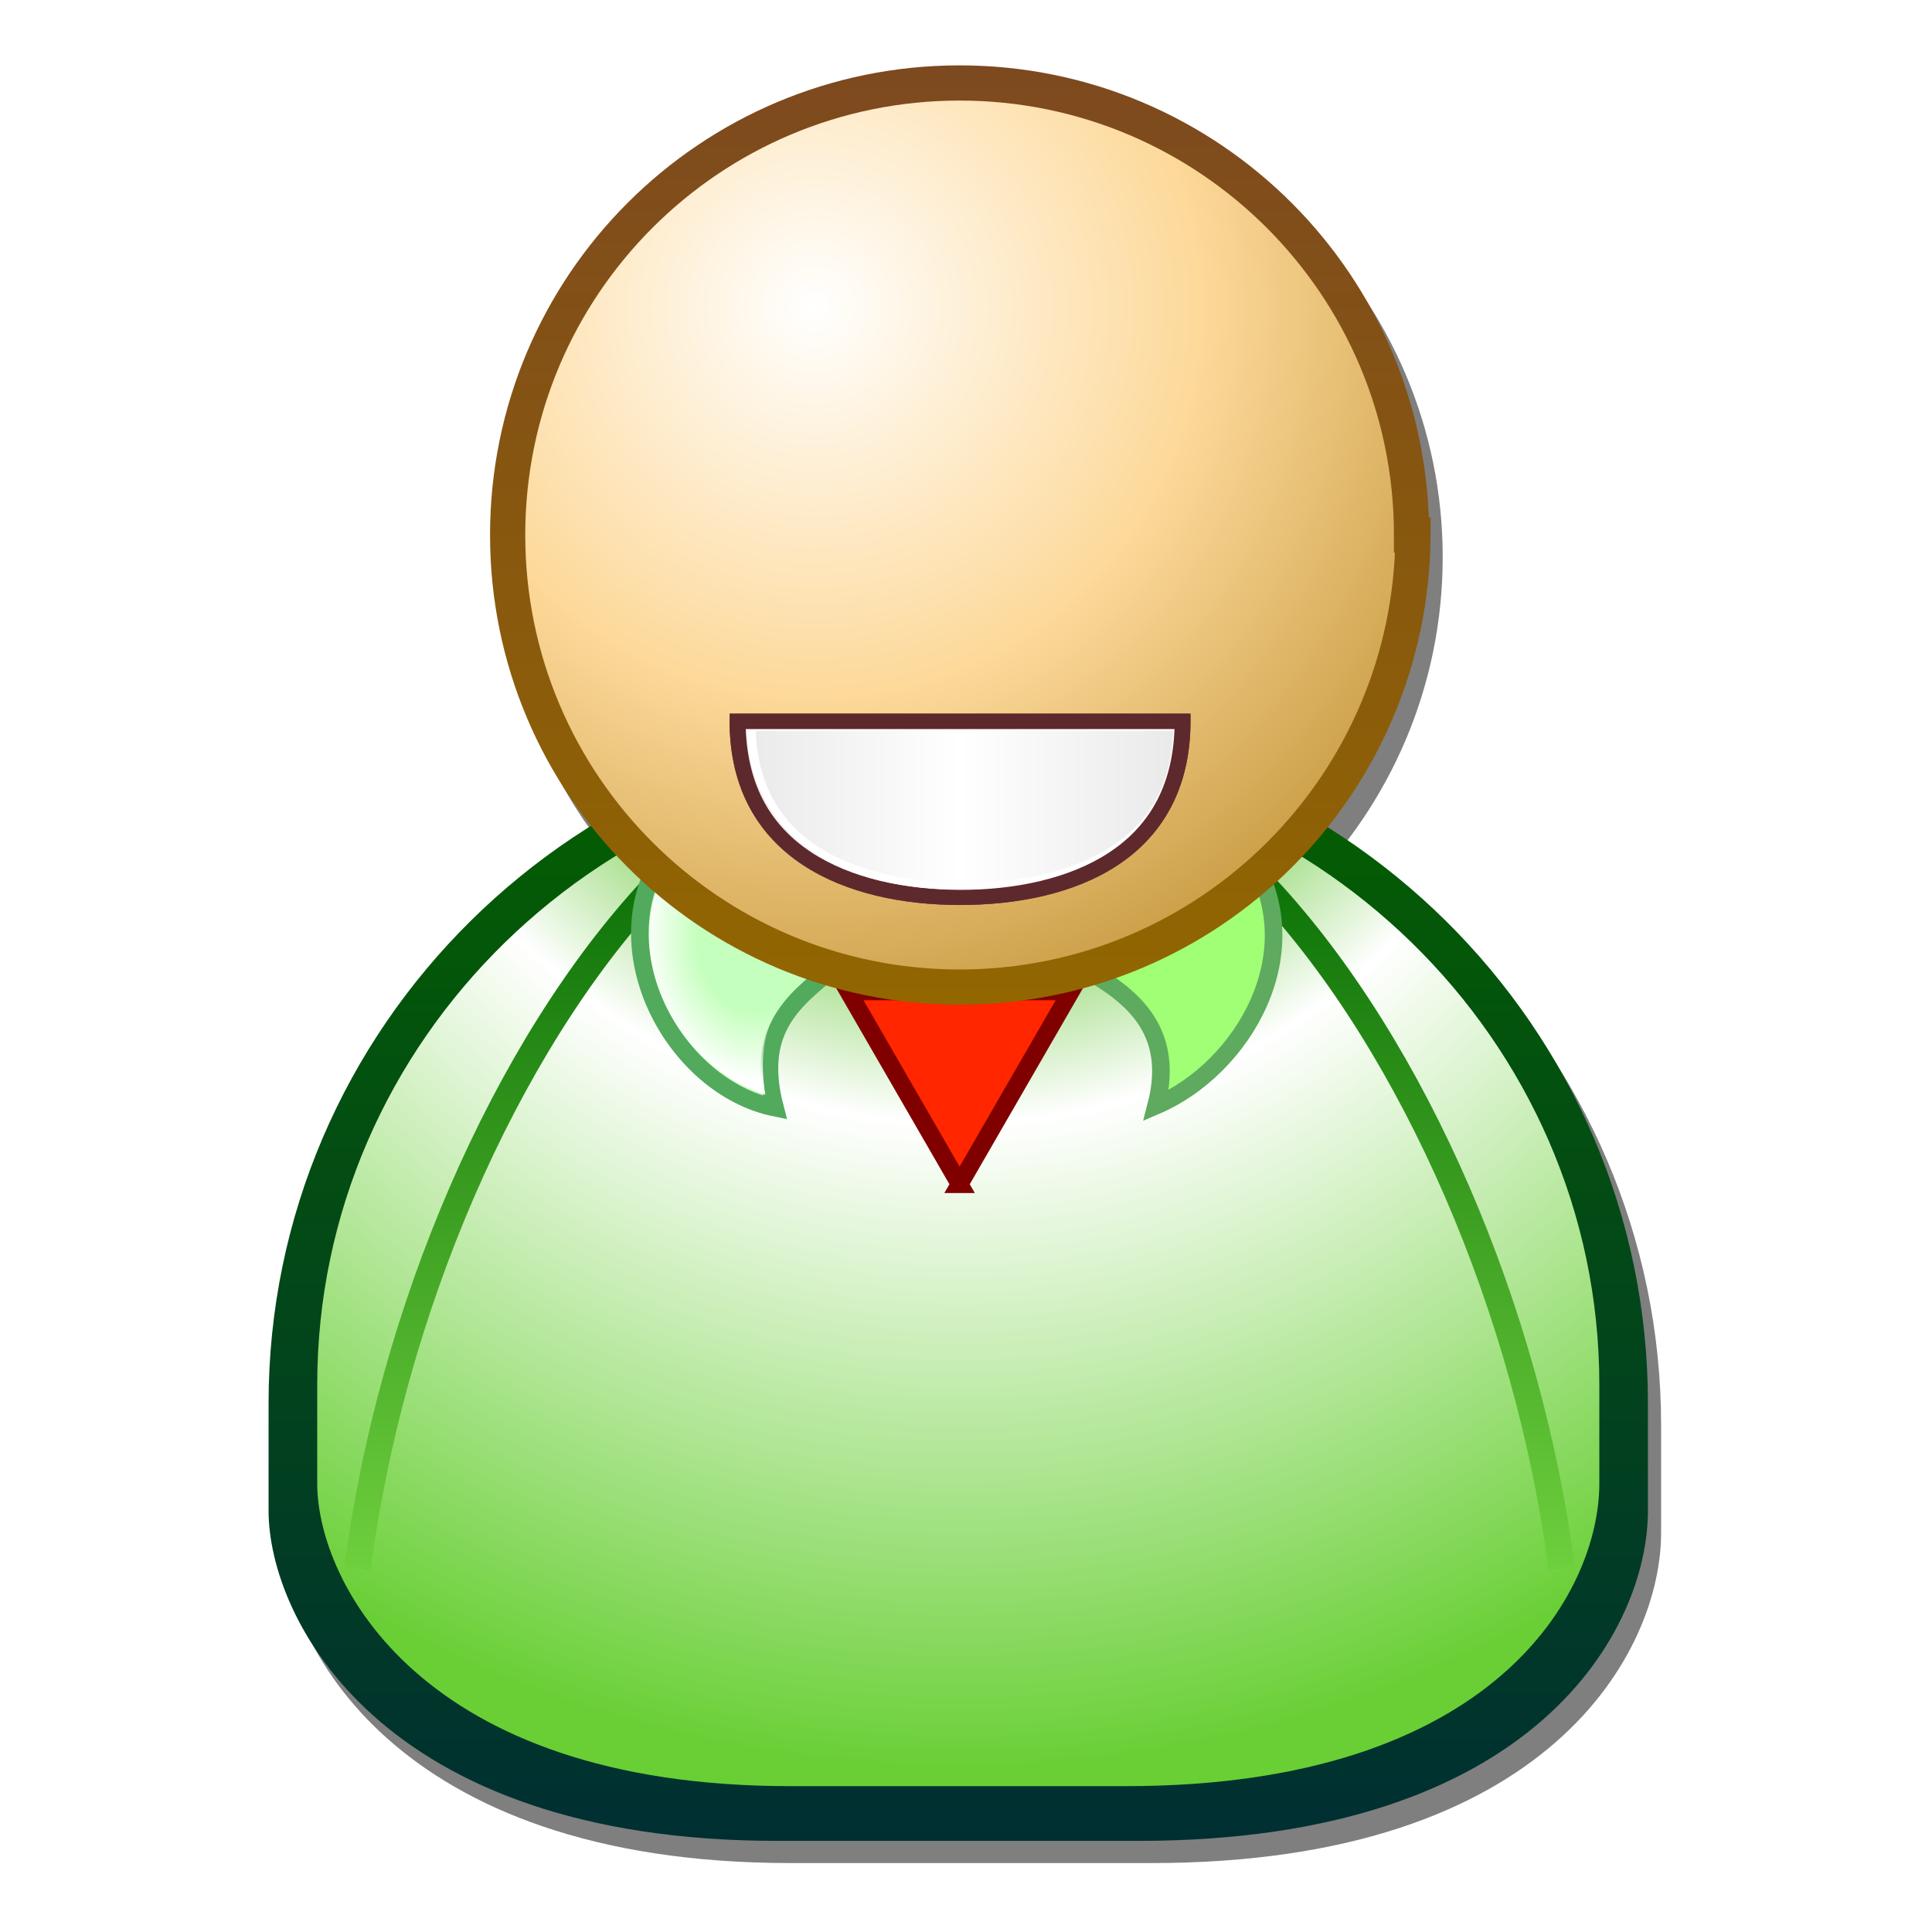 <?xml version="1.0" encoding="UTF-8" standalone="no"?>
<!DOCTYPE svg  PUBLIC '-//W3C//DTD SVG 1.1//EN'  'http://www.w3.org/Graphics/SVG/1.1/DTD/svg11.dtd'>
<svg xmlns:rdf="http://www.w3.org/1999/02/22-rdf-syntax-ns#" xmlns="http://www.w3.org/2000/svg" height="128" width="128" xmlns:cc="http://creativecommons.org/ns#" xmlns:xlink="http://www.w3.org/1999/xlink" xmlns:dc="http://purl.org/dc/elements/1.1/">
 <defs id="defs14664">
  <linearGradient id="linearGradient3219">
   <stop id="stop3221" stop-color="#0e7309" offset="0"/>
   <stop id="stop3223" stop-color="#70d13e" offset="1"/>
  </linearGradient>
  <linearGradient id="linearGradient3325" y2="82.333" gradientUnits="userSpaceOnUse" x2="41.946" y1="46.665" x1="41.946">
   <stop id="stop3321" stop-color="#7d491f" offset="0"/>
   <stop id="stop3323" stop-color="#926600" offset="1"/>
  </linearGradient>
  <radialGradient id="radialGradient3333" gradientUnits="userSpaceOnUse" cy="59.729" cx="53.602" gradientTransform="matrix(0 1.656 -1.639 0 152.15 -32.924)" r="17.834">
   <stop id="stop3329" stop-color="#fff" offset="0"/>
   <stop id="stop3335" stop-color="#fdd99a" offset=".5"/>
   <stop id="stop3331" stop-color="#c39539" offset="1"/>
  </radialGradient>
  <filter id="filter3385">
   <feGaussianBlur id="feGaussianBlur3387" stdDeviation="0.146"/>
  </filter>
  <linearGradient id="linearGradient3203" y2="66.311" gradientUnits="userSpaceOnUse" x2="83.281" y1="123.1" x1="83.281">
   <stop id="stop3199" stop-color="#002f32" offset="0"/>
   <stop id="stop3201" stop-color="#045b04" offset="1"/>
  </linearGradient>
  <radialGradient id="radialGradient3211" gradientUnits="userSpaceOnUse" cy="670.93" cx="491.52" gradientTransform="matrix(0 2.024 -1.958 0 1805.2 -312.49)" r="36.427">
   <stop id="stop3207" stop-color="#2c8300" offset="0"/>
   <stop id="stop3215" stop-color="#3db800" offset=".25"/>
   <stop id="stop3213" stop-color="#fff" offset=".5"/>
   <stop id="stop3209" stop-color="#69cf35" offset="1"/>
  </radialGradient>
  <linearGradient id="linearGradient3240" y2="745.3" xlink:href="#linearGradient3219" gradientUnits="userSpaceOnUse" x2="517.02" gradientTransform="matrix(-1 0 0 1 983.33 0)" y1="705.48" x1="517.02"/>
  <linearGradient id="linearGradient3243" y2="745.3" xlink:href="#linearGradient3219" gradientUnits="userSpaceOnUse" x2="517.02" gradientTransform="translate(-.12)" y1="705.48" x1="517.02"/>
  <radialGradient id="radialGradient3267" gradientUnits="userSpaceOnUse" cy="709.66" cx="479.68" gradientTransform="matrix(1.234 -.152 .191 1.553 -247.63 -320.15)" r="5.006">
   <stop id="stop3263" stop-color="#fff" stop-opacity="0" offset="0"/>
   <stop id="stop3269" stop-color="#fff" stop-opacity="0" offset=".5"/>
   <stop id="stop3265" stop-color="#fff" offset="1"/>
  </radialGradient>
  <linearGradient id="linearGradient2655" y2="61.798" gradientUnits="userSpaceOnUse" x2="58.959" gradientTransform="translate(-143.46 4.064)" y1="61.798" x1="28.429">
   <stop id="stop3341" stop-color="#e8e8e8" offset="0"/>
   <stop id="stop3347" stop-color="#fff" offset=".5"/>
   <stop id="stop3343" stop-color="#e8e8e8" offset="1"/>
  </linearGradient>
 </defs>
 <g id="user" transform="matrix(1.166 0 0 1.166 -509.63 -764.22)">
  <path id="path3281" opacity=".5" d="m492.36 660.38c-14.72 0-26.7 11.98-26.7 26.7s11.98 26.69 26.7 26.69c14.71 0 26.69-11.97 26.69-26.69s-11.98-26.7-26.69-26.7z"/>
  <path id="path3283" opacity=".5" d="m492.27 697.65c-21.63 0-39.19 17.35-39.19 38.75v6.13c0 6.05 6.28 18.75 28.91 18.75h20.53c22.63 0 28.94-12.08 28.94-18.75v-6.13c0-21.4-17.55-38.75-39.19-38.75z"/>
  <path id="path2214" d="m44.094 59.469c-21.635 0-39.188 17.347-39.188 38.75l0 6.121c0 6.06 6.276 18.75 28.906 18.75h20.532c22.63 0 28.937-12.08 28.937-18.75v-6.121c0-21.403-17.553-38.75-39.187-38.75z" transform="translate(447.43 636.93)" fill="url(#linearGradient3203)"/>
  <path id="path3193" fill="url(#radialGradient3211)" d="m491.52 698.56c-20.11 0-36.42 15.91-36.42 35.54v5.61c0 5.55 5.83 17.2 26.87 17.2h19.08c21.04 0 26.9-11.08 26.9-17.2v-5.61c0-19.63-16.32-35.54-36.43-35.54z"/>
  <path id="path3217" d="m509.01 705.87c8.46 9.07 14.91 24.1 16.8 38.66" fill-opacity="0" stroke="url(#linearGradient3243)" stroke-width="1.5"/>
  <path id="path3227" d="m474.2 705.87c-8.47 9.07-14.92 24.1-16.81 38.66" fill-opacity="0" stroke="url(#linearGradient3240)" stroke-width="1.5"/>
  <path id="path3249" d="m484.83 710.08c-2.3 1.97-4.96 3.53-3.72 8.28-5.66-1.15-9.95-8.89-6.36-14.41l10.08 6.13z" fill-rule="evenodd" stroke="#52aa5d" stroke-width="1px" fill="#c5ffbd"/>
  <path id="path3245" d="m-36.972 84.91l-5.41-9.37h10.82l-5.41 9.37z" transform="matrix(1.169 0 0 1.169 534.82 623.45)" stroke="#800000" stroke-linecap="square" stroke-width=".856" fill="#ff2600"/>
  <path id="path3247" d="m497.97 710.08c2.78 1.49 6.04 3.41 4.8 8.16 4.94-2.11 8.87-8.77 5.28-14.29l-10.08 6.13z" fill-rule="evenodd" stroke="#5eaa5e" stroke-width="1px" fill="#a0ff74"/>
  <path id="path3251" d="m475 704.66l8.97 5.46c-0.97 0.88-1.97 1.65-2.75 2.79-0.75 1.15-0.98 2.74-0.66 4.71-2.37-0.72-4.49-2.64-5.65-5.06-1.21-2.5-1.35-5.4 0.06-7.9z" fill-rule="evenodd" fill="url(#radialGradient3267)"/>
  <path id="path2309" d="m77 64.499c-0.052 9.501-7.738 17.17-17.22 17.17s-17.168-7.688-17.166-17.17c-0.002-9.482 7.684-17.17 17.166-17.17s17.168 7.688 17.165 17.17z" transform="matrix(1.496 0 0 1.496 402.17 589.33)" stroke="url(#linearGradient3325)" stroke-linecap="square" stroke-width="1.337" fill="url(#radialGradient3333)"/>
 </g>
 <g id="g2650" fill-rule="evenodd" transform="translate(163.37 -12.23)">
  <path id="path3337" d="m-114.53 60h29.53c0 8.806-7.386 11.684-14.769 11.684-7.381 0-14.761-2.987-14.761-11.643z" stroke="#5e292c" stroke-width="1px" fill="url(#linearGradient2655)"/>
  <path id="path3360" d="m29.5 56.469c0.143 3.882 1.778 6.481 4.312 8.156 2.651 1.751 6.252 2.5 9.876 2.5 3.626 0 7.226-0.732 9.874-2.469 2.535-1.662 4.202-4.253 4.344-8.187h-28.406zm0.656 0.469h27.094c-0.136 3.579-1.706 5.956-4.125 7.468-2.528 1.58-5.977 2.25-9.437 2.25-3.459 0-6.909-0.688-9.438-2.281-2.419-1.524-3.957-3.905-4.094-7.437z" transform="matrix(1.021 0 0 1.034 -144.09 1.796)" filter="url(#filter3385)" fill="#fff"/>
  <path id="path3375" d="m-115 59.533l-0.03 0.5c0 4.47 1.96 7.593 4.85 9.5s6.65 2.656 10.405 2.656c3.756 0 7.549-0.731 10.437-2.625s4.844-5.008 4.844-9.531v-0.5h-0.5-29.536-0.5zm1.04 1h28.403c-0.142 3.934-1.809 6.526-4.343 8.187-2.649 1.737-6.249 2.469-9.875 2.469-3.625 0-7.225-0.749-9.875-2.5-2.54-1.674-4.17-4.274-4.31-8.156z" fill="#5e292c"/>
 </g>
</svg>
